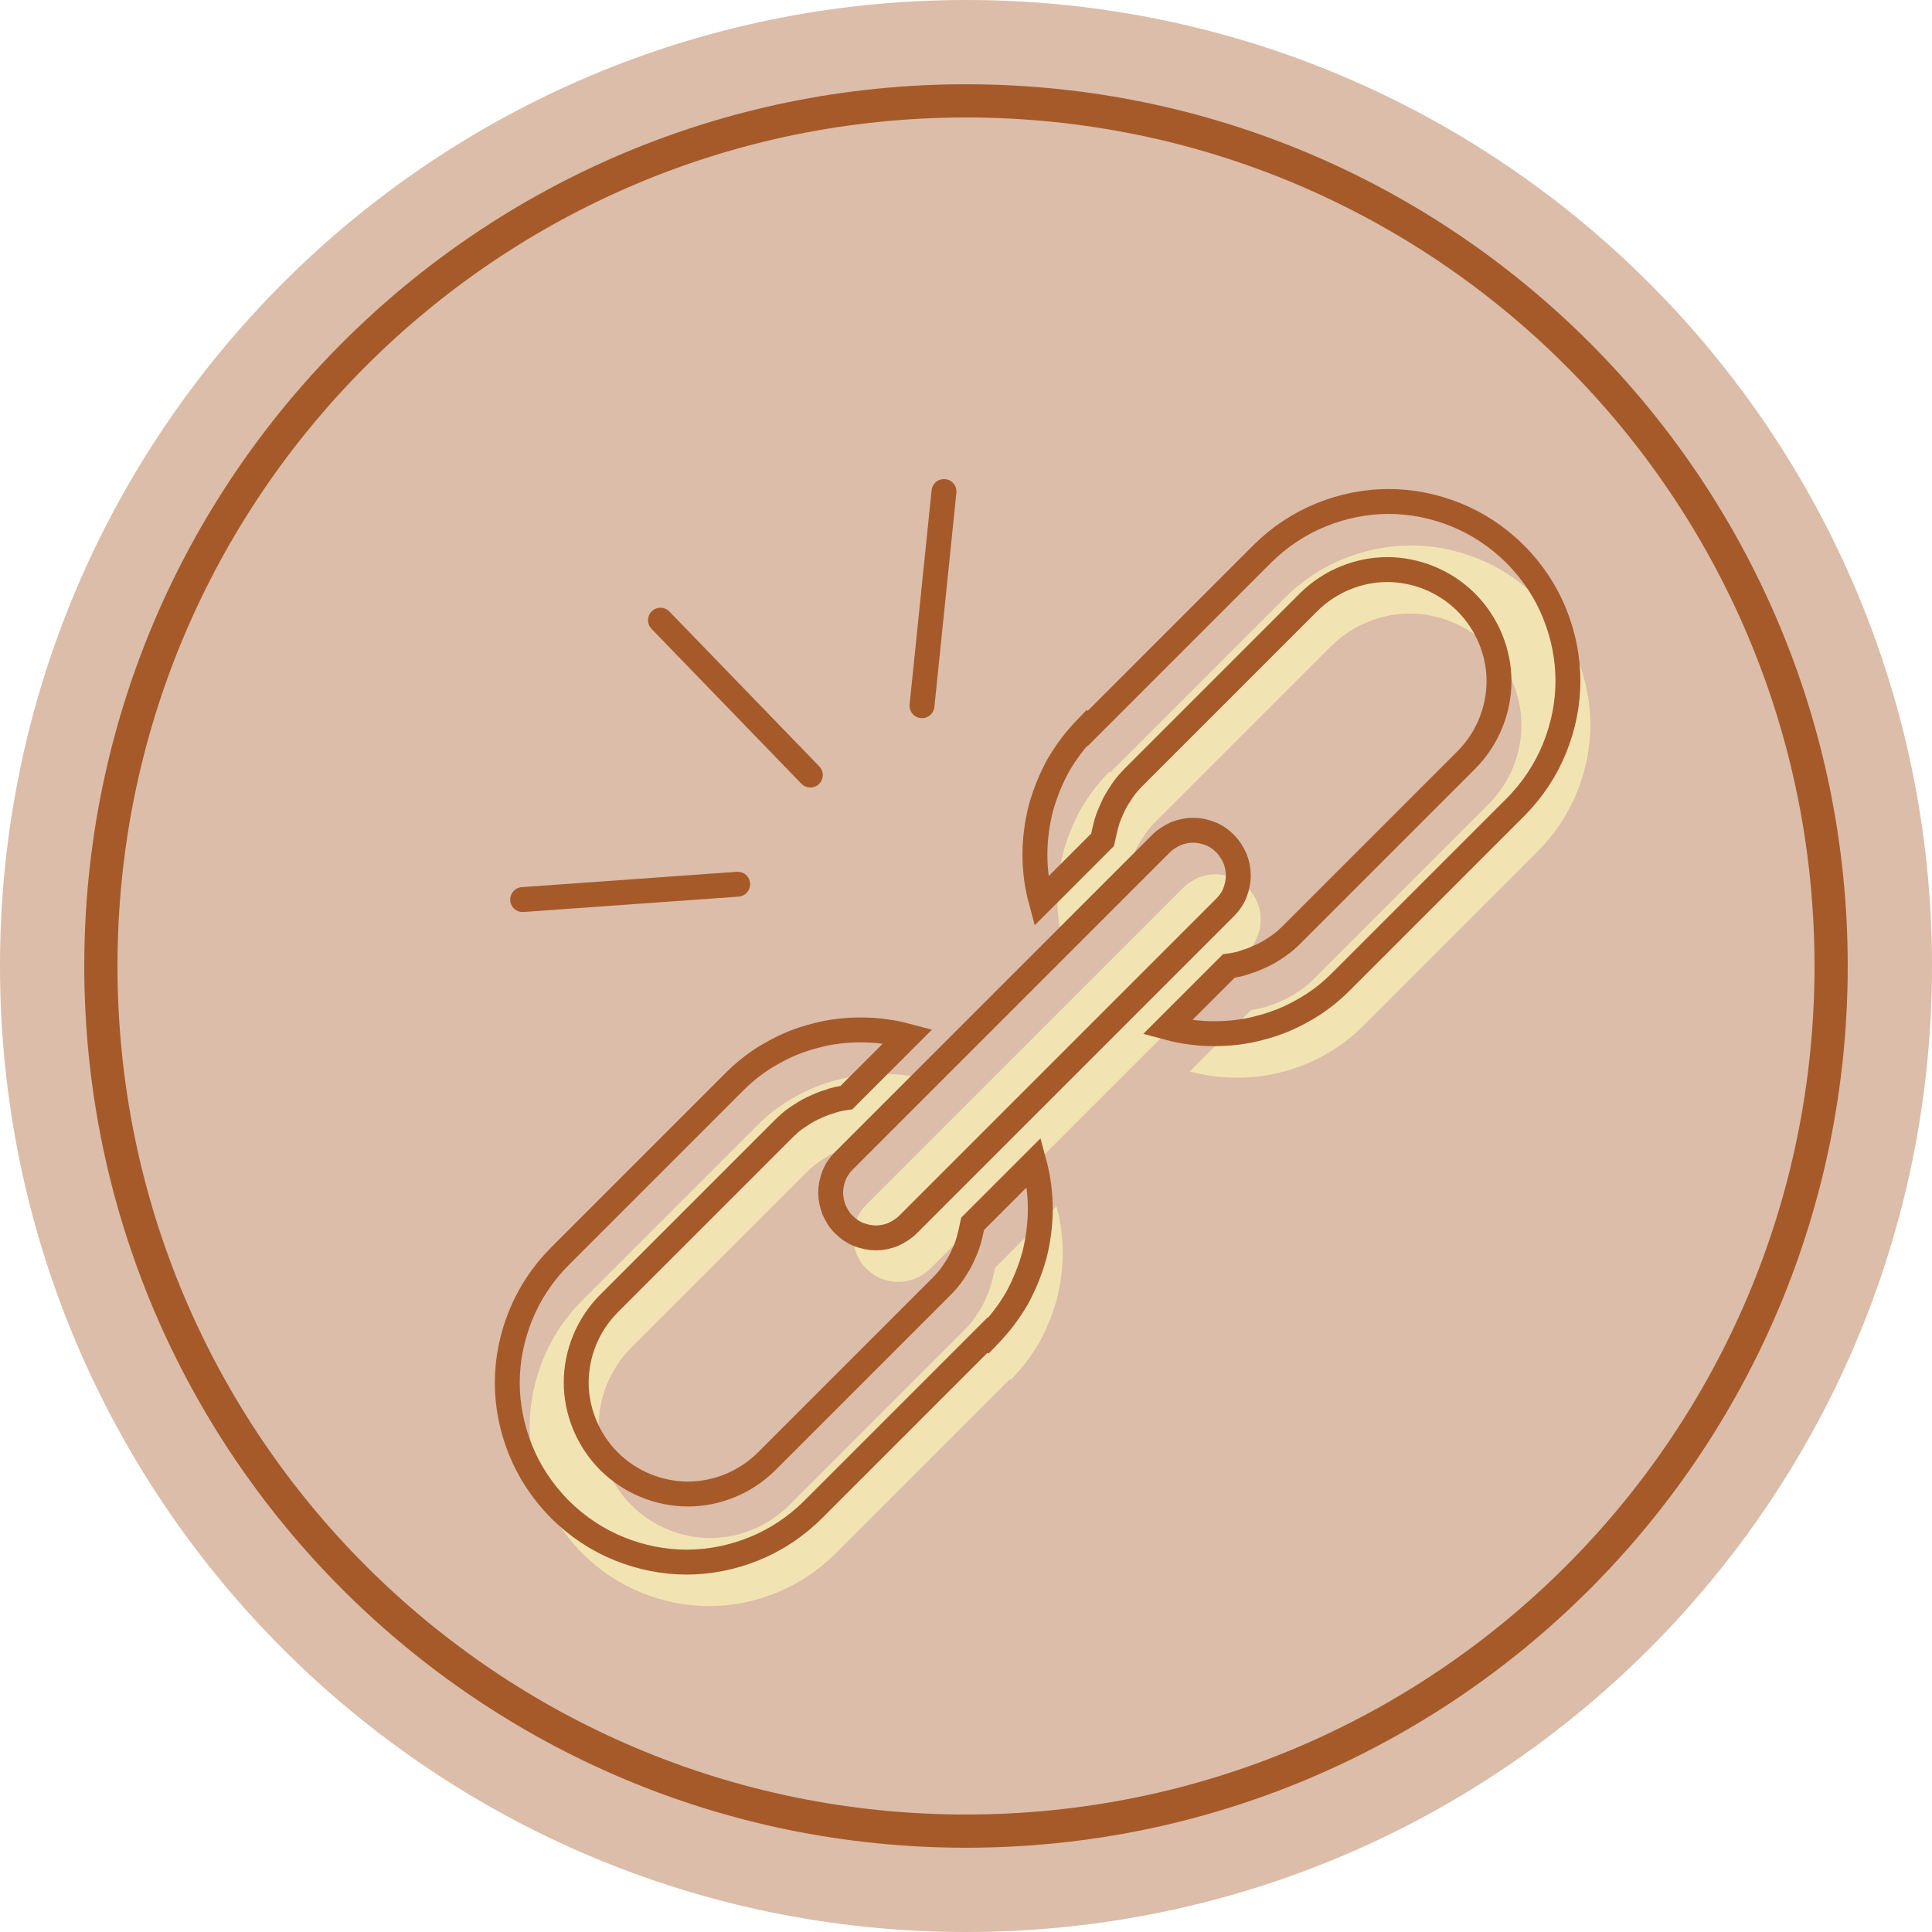 <svg viewBox="0 0 465.4 465.4" version="1.1" xmlns="http://www.w3.org/2000/svg">
  <defs>
    <style>
      .cls-1 {
        stroke-width: 8px;
      }

      .cls-1, .cls-2, .cls-3 {
        fill: none;
        stroke: #a65a2a;
        stroke-miterlimit: 10;
      }

      .cls-2, .cls-3 {
        stroke-width: 6px;
      }

      .cls-4 {
        fill: #f1e4b2;
      }

      .cls-5 {
        fill: #a65a2a;
        opacity: .4;
      }

      .cls-3 {
        stroke-linecap: round;
      }
    </style>
  </defs>
  
  <g>
    <g id="Art">
      <g>
        <path d="M232.7,465.4c128.5,0,232.7-104.2,232.7-232.7S361.2,0,232.7,0,0,104.2,0,232.7s104.2,232.7,232.7,232.7Z" class="cls-5"></path>
        <path d="M232.7,441.1c115.1,0,208.4-93.3,208.4-208.4S347.8,24.3,232.7,24.3,24.3,117.6,24.3,232.7s93.3,208.4,208.4,208.4Z" class="cls-1"></path>
        <g>
          <g>
            <path d="M243.3,332.2l-10.5,10.5-10.5,10.5-10.5,10.5-10.5,10.5c-4.2,4.2-9.1,7.4-14.3,9.5-5.2,2.1-10.7,3.2-16.2,3.2-5.5,0-11-1.1-16.2-3.2-5.2-2.1-10.1-5.3-14.3-9.5-4.2-4.2-7.4-9.1-9.5-14.3-2.1-5.2-3.2-10.7-3.2-16.2s1.1-11,3.2-16.2c2.1-5.2,5.3-10.1,9.5-14.3l10.5-10.5,10.5-10.5,10.5-10.5,10.5-10.5c2.8-2.8,5.8-5.1,9.1-6.9,3.3-1.9,6.8-3.3,10.4-4.2,3.6-1,7.3-1.4,11.1-1.4,3.7,0,7.5.5,11.2,1.5l-3.7,3.7-3.7,3.7-3.7,3.7-3.7,3.7c-1.4.2-2.9.5-4.2,1-1.4.4-2.7,1-4,1.6-1.3.6-2.5,1.4-3.7,2.2-1.2.8-2.3,1.8-3.3,2.8l-10.5,10.5-10.5,10.5-10.5,10.5-10.5,10.5c-2.6,2.6-4.6,5.7-5.9,8.9-1.3,3.2-2,6.7-2,10.1,0,3.5.7,6.9,2,10.1,1.3,3.2,3.3,6.3,5.9,8.9,2.6,2.6,5.7,4.6,8.9,5.9,3.2,1.3,6.7,2,10.1,2,3.5,0,6.9-.7,10.1-2,3.2-1.3,6.3-3.3,8.9-5.9l10.5-10.5,10.5-10.5,10.5-10.5,10.5-10.5c1-1,2-2.1,2.8-3.3s1.6-2.4,2.2-3.7c.6-1.3,1.2-2.6,1.6-4s.7-2.8,1-4.2l3.7-3.7,3.7-3.7,3.7-3.7,3.7-3.7c1,3.7,1.5,7.4,1.5,11.2,0,3.7-.5,7.5-1.4,11.1-1,3.6-2.4,7.1-4.2,10.4-1.9,3.3-4.2,6.3-6.9,9.1h0Z" class="cls-4"></path>
            <path d="M267.4,186.1l10.5-10.5,10.5-10.5,10.5-10.5,10.5-10.5c4.2-4.2,9.1-7.4,14.3-9.5,5.2-2.1,10.7-3.2,16.2-3.2,5.5,0,11,1.1,16.2,3.2,5.2,2.1,10.1,5.3,14.3,9.5,4.2,4.2,7.4,9.1,9.5,14.3,2.1,5.2,3.2,10.7,3.2,16.2s-1.1,11-3.2,16.2-5.3,10.1-9.5,14.3l-10.5,10.5-10.5,10.5-10.5,10.5-10.5,10.5c-2.8,2.8-5.8,5.1-9.1,6.9-3.3,1.9-6.8,3.3-10.4,4.2-3.6,1-7.3,1.4-11.1,1.4-3.7,0-7.5-.5-11.2-1.5l3.7-3.7,3.7-3.7,3.7-3.7,3.7-3.7c1.4-.2,2.9-.5,4.2-1,1.4-.4,2.7-1,4-1.6,1.3-.6,2.5-1.4,3.7-2.2,1.2-.8,2.3-1.8,3.3-2.8l10.5-10.5,10.5-10.5,10.5-10.5,10.5-10.5c2.6-2.6,4.6-5.7,5.9-8.9,1.3-3.2,2-6.7,2-10.1,0-3.5-.7-6.9-2-10.1-1.3-3.2-3.3-6.3-5.9-8.9-2.6-2.6-5.7-4.6-8.9-5.9-3.2-1.3-6.7-2-10.1-2-3.5,0-6.9.7-10.1,2-3.2,1.3-6.3,3.3-8.9,5.9l-10.5,10.5-10.5,10.5-10.5,10.5-10.5,10.5c-1,1-2,2.1-2.8,3.3s-1.6,2.4-2.2,3.7c-.6,1.3-1.2,2.6-1.6,4s-.7,2.8-1,4.2l-3.7,3.7-3.7,3.7-3.7,3.7-3.7,3.7c-1-3.7-1.5-7.4-1.5-11.2,0-3.7.5-7.5,1.4-11.1,1-3.6,2.4-7.1,4.2-10.4,1.9-3.3,4.2-6.3,6.9-9.1h0Z" class="cls-4"></path>
            <path d="M230.5,299.2l-1.6,1.6-1.6,1.6-1.6,1.6-1.6,1.6c-1,1-2.3,1.8-3.6,2.4-1.3.5-2.7.8-4.1.8-1.4,0-2.8-.3-4.1-.8s-2.5-1.3-3.6-2.4c-1.1-1-1.8-2.3-2.4-3.6-.5-1.3-.8-2.7-.8-4.1,0-1.4.3-2.8.8-4.1.5-1.3,1.3-2.5,2.4-3.6l19.1-19.1,19.1-19.1,19.1-19.1,19.1-19.1c1-1,2.3-1.8,3.6-2.4,1.3-.5,2.7-.8,4.1-.8,1.4,0,2.8.3,4.1.8s2.5,1.3,3.6,2.4c1.1,1.1,1.8,2.3,2.4,3.6.5,1.3.8,2.7.8,4.1,0,1.4-.3,2.8-.8,4.1s-1.3,2.5-2.4,3.6l-17.5,17.5-17.5,17.5-17.5,17.5-17.5,17.5Z" class="cls-4"></path>
          </g>
          <g>
            <path d="M237.9,321.6l-10.5,10.5-10.5,10.5-10.5,10.5-10.5,10.5c-4.2,4.2-9.1,7.4-14.3,9.5-5.2,2.1-10.7,3.2-16.2,3.2-5.5,0-11-1.1-16.2-3.2-5.2-2.1-10.1-5.3-14.3-9.5-4.2-4.2-7.4-9.1-9.5-14.3-2.1-5.2-3.2-10.7-3.2-16.2s1.1-11,3.2-16.2c2.1-5.2,5.3-10.1,9.5-14.3l10.5-10.5,10.5-10.5,10.5-10.5,10.5-10.5c2.8-2.8,5.8-5.1,9.1-6.9,3.3-1.9,6.8-3.3,10.4-4.2,3.6-1,7.3-1.4,11.1-1.4,3.7,0,7.5.5,11.2,1.5l-3.7,3.7-3.7,3.7-3.7,3.7-3.7,3.7c-1.4.2-2.9.5-4.2,1-1.4.4-2.7,1-4,1.6-1.3.6-2.5,1.4-3.7,2.2-1.2.8-2.3,1.8-3.3,2.8l-10.5,10.5-10.5,10.5-10.5,10.5-10.5,10.5c-2.6,2.6-4.6,5.7-5.9,8.9-1.3,3.2-2,6.7-2,10.1,0,3.5.7,6.9,2,10.1,1.3,3.2,3.3,6.3,5.9,8.9,2.6,2.6,5.7,4.6,8.9,5.9,3.2,1.3,6.7,2,10.1,2,3.5,0,6.9-.7,10.1-2,3.2-1.3,6.3-3.3,8.9-5.9l10.5-10.5,10.5-10.5,10.5-10.5,10.5-10.5c1-1,2-2.1,2.8-3.3.8-1.2,1.6-2.4,2.2-3.7.6-1.3,1.2-2.6,1.6-4,.4-1.4.7-2.8,1-4.2l3.7-3.7,3.7-3.7,3.7-3.7,3.7-3.7c1,3.7,1.5,7.4,1.5,11.2,0,3.7-.5,7.5-1.4,11.1-1,3.6-2.4,7.1-4.2,10.4-1.9,3.3-4.2,6.3-6.9,9.1h0Z" class="cls-2"></path>
            <path d="M262,175.5l10.5-10.5,10.5-10.5,10.5-10.5,10.5-10.5c4.2-4.2,9.1-7.4,14.3-9.5,5.2-2.1,10.7-3.2,16.2-3.2,5.5,0,11,1.1,16.2,3.2,5.2,2.1,10.1,5.3,14.3,9.5,4.2,4.2,7.4,9.1,9.5,14.3s3.2,10.7,3.2,16.2-1.1,11-3.2,16.2c-2.1,5.2-5.3,10.1-9.5,14.3l-10.5,10.5-10.5,10.5-10.5,10.5-10.5,10.5c-2.8,2.8-5.8,5.1-9.1,6.9-3.3,1.9-6.8,3.3-10.4,4.2-3.6,1-7.3,1.4-11.1,1.4-3.7,0-7.5-.5-11.2-1.5l3.7-3.7,3.7-3.7,3.7-3.7,3.7-3.7c1.4-.2,2.9-.5,4.2-1,1.4-.4,2.7-1,4-1.6,1.3-.6,2.5-1.4,3.7-2.2,1.2-.8,2.3-1.8,3.3-2.8l10.5-10.5,10.5-10.5,10.5-10.5,10.5-10.5c2.6-2.6,4.6-5.7,5.9-8.9,1.3-3.2,2-6.7,2-10.1,0-3.5-.7-6.9-2-10.1-1.3-3.2-3.3-6.3-5.9-8.9-2.6-2.6-5.7-4.6-8.9-5.9-3.2-1.3-6.7-2-10.1-2-3.5,0-6.9.7-10.1,2-3.2,1.3-6.3,3.3-8.9,5.9l-10.5,10.5-10.5,10.5-10.5,10.5-10.5,10.5c-1,1-2,2.1-2.8,3.3s-1.6,2.4-2.2,3.7c-.6,1.3-1.2,2.6-1.6,4-.4,1.4-.7,2.8-1,4.2l-3.7,3.7-3.7,3.7-3.7,3.7-3.7,3.7c-1-3.7-1.5-7.4-1.5-11.2,0-3.7.5-7.5,1.4-11.1,1-3.6,2.4-7.1,4.2-10.4,1.9-3.3,4.2-6.3,6.9-9.1h0Z" class="cls-2"></path>
            <path d="M225.1,288.6l-1.6,1.6-1.6,1.6-1.6,1.6-1.6,1.6c-1,1-2.3,1.8-3.6,2.4-1.3.5-2.7.8-4.1.8-1.4,0-2.8-.3-4.1-.8s-2.5-1.3-3.6-2.4c-1.1-1-1.8-2.3-2.4-3.6-.5-1.3-.8-2.7-.8-4.1,0-1.4.3-2.8.8-4.1.5-1.3,1.3-2.5,2.4-3.6l19.1-19.1,19.1-19.1,19.1-19.1,19.1-19.1c1-1,2.3-1.8,3.6-2.4,1.3-.5,2.7-.8,4.1-.8,1.4,0,2.8.3,4.1.8,1.3.5,2.5,1.3,3.6,2.4,1.1,1.1,1.8,2.3,2.4,3.6.5,1.3.8,2.7.8,4.1,0,1.4-.3,2.8-.8,4.1-.5,1.3-1.3,2.5-2.4,3.6l-17.5,17.5-17.5,17.5-17.5,17.5-17.5,17.5Z" class="cls-2"></path>
          </g>
          <g>
            <line y2="186.7" x2="195.2" y1="149.4" x1="159.1" class="cls-3"></line>
            <line y2="170" x2="222.1" y1="118.4" x1="227.4" class="cls-3"></line>
            <line y2="213" x2="177.7" y1="216.7" x1="125.9" class="cls-3"></line>
          </g>
        </g>
      </g>
    </g>
  </g>
</svg>